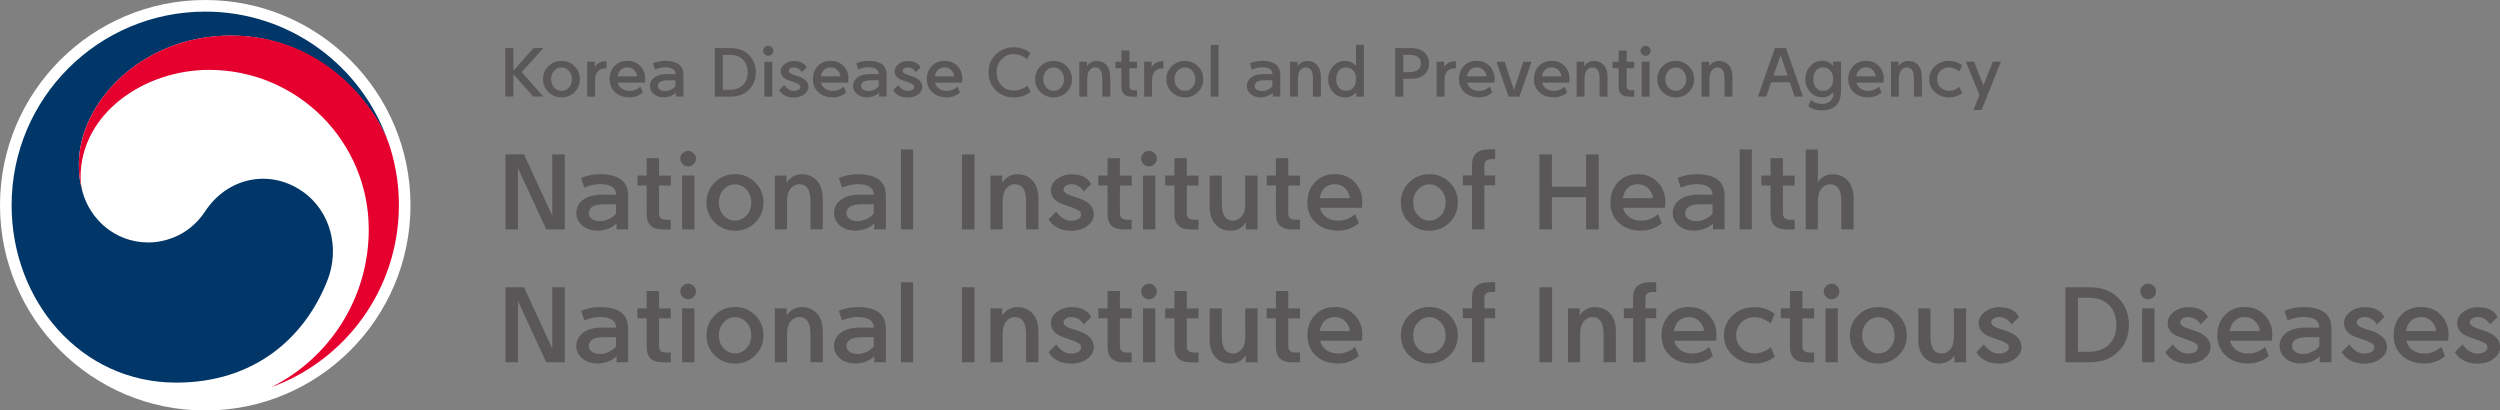 <?xml version="1.0" encoding="UTF-8"?>
<svg id="_레이어_2" data-name="레이어 2" xmlns="http://www.w3.org/2000/svg" viewBox="0 0 366.03 60.09">
  <rect x="0" y="0" width="366.03" height="60.09" fill="#808080" stroke="none"/>
  <defs>
    <style>
      .cls-1 {
        fill: #fff;
      }

      .cls-2 {
        fill: #595757;
      }

      .cls-3 {
        fill: #e6002d;
      }

      .cls-4 {
        fill: #003668;
      }
    </style>
  </defs>
  <g id="_레이어_1-2" data-name="레이어 1">
    <g>
      <path class="cls-1" d="M60.1,30.05c0,16.59-13.45,30.05-30.05,30.05S0,46.64,0,30.05,13.45,0,30.05,0s30.05,13.45,30.05,30.05"/>
      <path class="cls-4" d="M44.17,27.95c-4.78-3.25-10.9-1.92-14.11,2.96-2.68,4.08-6.73,4.59-8.3,4.59-5.11,0-8.61-3.6-9.65-7.32h0s-.02-.07-.03-.1c0-.04-.02-.08-.03-.13-.41-1.55-.51-2.29-.51-3.94,0-8.9,9.13-18.8,22.27-18.8s21.17,10.25,23.15,15.94c-.03-.1-.06-.2-.1-.3C53.05,9.71,42.49,1.7,30.05,1.7,14.4,1.7,1.7,14.39,1.7,30.05c0,13.99,10.1,25.97,24.1,25.97,11.17,0,18.67-6.26,22.11-14.89,1.89-4.72,.55-10.26-3.73-13.18"/>
      <path class="cls-3" d="M57.15,21.7c-1.66-5.56-9.42-16.5-23.33-16.5-13.15,0-22.27,9.9-22.27,18.8,0,1.65,.1,2.39,.51,3.94-.17-.68-.26-1.36-.26-2.02,0-9.27,9.27-15.69,18.82-15.69,12.91,0,23.37,10.46,23.37,23.37,0,10.12-5.82,18.88-14.28,23.09h0c10.91-3.94,18.69-14.39,18.69-26.66,0-2.9-.39-5.46-1.25-8.34"/>
      <g>
        <path class="cls-2" d="M75.17,10.34l2.95-3.3h1.43l-3.17,3.52,3.16,3.57h-1.48l-2.9-3.3v3.3h-1.18V7.04h1.18v3.3Z"/>
        <path class="cls-2" d="M82.21,14.26c-.75,0-1.38-.26-1.91-.77-.53-.51-.79-1.14-.79-1.9s.26-1.39,.79-1.9c.53-.52,1.16-.77,1.91-.77s1.39,.26,1.91,.77c.52,.52,.78,1.15,.78,1.9s-.26,1.39-.78,1.9c-.52,.51-1.16,.77-1.91,.77Zm0-.96c.42,0,.78-.16,1.08-.48,.3-.32,.45-.73,.45-1.23s-.15-.9-.45-1.23c-.3-.33-.66-.49-1.08-.49s-.77,.16-1.07,.49c-.3,.33-.45,.74-.45,1.23s.15,.9,.45,1.23c.3,.32,.66,.48,1.07,.48Z"/>
        <path class="cls-2" d="M85.98,14.14v-5.1h1.09v.76c.17-.25,.38-.44,.62-.58,.29-.18,.63-.26,1.03-.26h.08v1.04h-.12c-.48,0-.86,.15-1.15,.44-.26,.29-.4,.73-.4,1.33v2.37h-1.15Z"/>
        <path class="cls-2" d="M90.46,12.1c.07,.31,.21,.57,.44,.76,.33,.3,.76,.45,1.29,.45,.56,0,1.09-.21,1.58-.62l.35,.85c-.55,.48-1.2,.71-1.95,.71-.86,0-1.56-.24-2.1-.73-.54-.49-.81-1.13-.81-1.92s.24-1.42,.72-1.93c.48-.51,1.1-.76,1.88-.76s1.38,.25,1.87,.75c.49,.5,.73,1.12,.73,1.86,0,.2-.02,.39-.05,.57h-3.93Zm-.02-.92h2.83c-.01-.33-.15-.64-.42-.91-.26-.28-.6-.41-1.01-.41s-.77,.15-1.04,.45c-.2,.22-.32,.52-.37,.88Z"/>
        <path class="cls-2" d="M97.71,10.85h1.2c0-.33-.13-.58-.39-.75-.26-.17-.63-.25-1.12-.25h-.03c-.46,0-.95,.11-1.47,.33l-.29-.91c.54-.23,1.13-.35,1.77-.36h.02c.86,0,1.51,.16,1.97,.49s.69,.85,.69,1.57v3.16h-1.1v-.56c-.22,.22-.48,.38-.8,.5-.32,.12-.64,.18-.96,.18-.61,0-1.1-.16-1.48-.48-.38-.32-.56-.72-.56-1.19,0-.52,.23-.95,.7-1.29,.43-.3,1.05-.45,1.85-.45Zm-.32,2.49c.3,0,.59-.07,.88-.22,.29-.15,.5-.31,.63-.5v-.87h-1.03c-.58,0-.99,.08-1.22,.22-.22,.17-.34,.37-.34,.61,0,.22,.1,.4,.29,.54,.19,.14,.45,.21,.78,.21Z"/>
        <path class="cls-2" d="M110.66,10.6c0,1.02-.34,1.87-1.01,2.54-.67,.67-1.56,1-2.64,1h-2.35V7.04h2.35c1.08,0,1.97,.33,2.64,1,.68,.67,1.01,1.52,1.01,2.55Zm-1.19,0c0-.79-.24-1.42-.71-1.88-.47-.46-1.12-.69-1.93-.69h-1v5.12h1c.81,0,1.46-.23,1.93-.69,.47-.46,.71-1.08,.71-1.87Z"/>
        <path class="cls-2" d="M113.22,7.45c0,.19-.07,.36-.22,.5-.15,.15-.32,.22-.52,.22s-.38-.07-.52-.22c-.15-.15-.22-.31-.22-.5,0-.2,.07-.38,.22-.52,.15-.15,.32-.22,.52-.22s.38,.07,.52,.22c.15,.15,.22,.32,.22,.52Zm-1.31,6.69v-5.1h1.16v5.1h-1.16Z"/>
        <path class="cls-2" d="M114.1,13.19l.72-.74c.2,.28,.43,.5,.67,.65,.24,.14,.49,.21,.76,.21s.48-.05,.66-.16c.18-.11,.27-.25,.27-.42s-.09-.31-.26-.41c-.17-.1-.38-.19-.62-.28-.28-.09-.56-.19-.86-.29-.39-.14-.68-.33-.87-.55-.18-.22-.27-.48-.27-.76,0-.42,.2-.78,.59-1.07,.39-.3,.86-.44,1.39-.44,.57,0,1.04,.14,1.39,.41,.18,.14,.33,.32,.44,.53l-.71,.69c-.1-.16-.21-.29-.34-.4-.22-.2-.51-.29-.84-.29-.2,0-.37,.05-.51,.15-.15,.1-.22,.22-.22,.35,0,.15,.08,.27,.25,.38,.16,.1,.4,.2,.72,.3,.12,.03,.25,.07,.4,.12,.5,.16,.87,.37,1.12,.63,.25,.26,.38,.57,.38,.93,0,.42-.2,.79-.61,1.09-.41,.31-.93,.46-1.56,.46-.53,0-1-.12-1.41-.37-.27-.16-.5-.4-.7-.7Z"/>
        <path class="cls-2" d="M120.22,12.1c.07,.31,.21,.57,.44,.76,.33,.3,.76,.45,1.29,.45,.56,0,1.09-.21,1.58-.62l.35,.85c-.55,.48-1.2,.71-1.95,.71-.86,0-1.56-.24-2.1-.73-.54-.49-.81-1.13-.81-1.92s.24-1.42,.72-1.93c.48-.51,1.1-.76,1.88-.76s1.38,.25,1.87,.75c.49,.5,.73,1.12,.73,1.86,0,.2-.02,.39-.05,.57h-3.93Zm-.02-.92h2.83c-.01-.33-.15-.64-.42-.91-.26-.28-.6-.41-1.01-.41s-.77,.15-1.04,.45c-.2,.22-.32,.52-.37,.88Z"/>
        <path class="cls-2" d="M127.47,10.85h1.2c0-.33-.13-.58-.39-.75-.26-.17-.63-.25-1.12-.25h-.03c-.46,0-.95,.11-1.47,.33l-.3-.91c.54-.23,1.13-.35,1.77-.36h.02c.86,0,1.51,.16,1.97,.49s.69,.85,.69,1.57v3.16h-1.1v-.56c-.22,.22-.48,.38-.8,.5-.32,.12-.64,.18-.96,.18-.61,0-1.1-.16-1.48-.48-.38-.32-.56-.72-.56-1.19,0-.52,.23-.95,.7-1.29,.43-.3,1.05-.45,1.85-.45Zm-.32,2.49c.3,0,.59-.07,.88-.22,.29-.15,.5-.31,.63-.5v-.87h-1.03c-.58,0-.99,.08-1.22,.22-.22,.17-.34,.37-.34,.61,0,.22,.1,.4,.29,.54,.19,.14,.45,.21,.78,.21Z"/>
        <path class="cls-2" d="M130.78,13.19l.72-.74c.2,.28,.43,.5,.67,.65,.24,.14,.49,.21,.76,.21s.48-.05,.66-.16c.18-.11,.27-.25,.27-.42s-.09-.31-.26-.41c-.17-.1-.38-.19-.62-.28-.28-.09-.56-.19-.86-.29-.39-.14-.68-.33-.87-.55-.18-.22-.27-.48-.27-.76,0-.42,.2-.78,.59-1.07,.39-.3,.86-.44,1.39-.44,.57,0,1.04,.14,1.39,.41,.18,.14,.33,.32,.44,.53l-.71,.69c-.1-.16-.21-.29-.34-.4-.22-.2-.51-.29-.84-.29-.2,0-.37,.05-.51,.15-.15,.1-.22,.22-.22,.35,0,.15,.08,.27,.25,.38,.16,.1,.4,.2,.72,.3,.12,.03,.25,.07,.4,.12,.5,.16,.87,.37,1.12,.63,.25,.26,.38,.57,.38,.93,0,.42-.2,.79-.61,1.09s-.93,.46-1.56,.46c-.53,0-1-.12-1.41-.37-.27-.16-.5-.4-.7-.7Z"/>
        <path class="cls-2" d="M136.9,12.1c.07,.31,.21,.57,.44,.76,.33,.3,.76,.45,1.29,.45,.56,0,1.09-.21,1.58-.62l.35,.85c-.55,.48-1.2,.71-1.95,.71-.86,0-1.56-.24-2.1-.73-.54-.49-.81-1.13-.81-1.92s.24-1.42,.72-1.93c.48-.51,1.1-.76,1.88-.76s1.38,.25,1.87,.75c.49,.5,.73,1.12,.73,1.86,0,.2-.02,.39-.05,.57h-3.93Zm-.02-.92h2.83c-.01-.33-.15-.64-.42-.91-.26-.28-.6-.41-1.01-.41s-.77,.15-1.04,.45c-.2,.22-.32,.52-.37,.88Z"/>
        <path class="cls-2" d="M148.38,13.26c.74,0,1.42-.24,2.03-.71l.49,.87c-.63,.56-1.47,.84-2.51,.84s-1.89-.35-2.6-1.05c-.71-.7-1.06-1.57-1.06-2.61s.35-1.92,1.06-2.62c.71-.7,1.58-1.05,2.6-1.05s1.86,.28,2.47,.85l-.48,.87c-.6-.48-1.27-.72-2-.72-.68,0-1.26,.25-1.74,.75-.49,.52-.73,1.16-.73,1.92s.24,1.4,.73,1.91c.48,.5,1.06,.75,1.74,.75Z"/>
        <path class="cls-2" d="M154.26,14.26c-.75,0-1.38-.26-1.91-.77-.53-.51-.79-1.14-.79-1.9s.26-1.39,.79-1.9c.53-.52,1.16-.77,1.91-.77s1.39,.26,1.91,.77,.78,1.15,.78,1.9-.26,1.39-.78,1.9-1.16,.77-1.91,.77Zm0-.96c.42,0,.78-.16,1.08-.48,.3-.32,.45-.73,.45-1.23s-.15-.9-.45-1.23c-.3-.33-.66-.49-1.08-.49s-.77,.16-1.07,.49c-.3,.33-.45,.74-.45,1.23s.15,.9,.45,1.23c.3,.32,.66,.48,1.07,.48Z"/>
        <path class="cls-2" d="M159.18,11.57v2.57h-1.15v-5.1h1.11v.68c.13-.24,.33-.43,.59-.58,.26-.15,.54-.22,.83-.22,.6,0,1.09,.21,1.45,.62,.36,.41,.54,.96,.54,1.64v2.96h-1.16v-2.67c0-.54-.09-.94-.26-1.21-.18-.26-.45-.39-.81-.39-.19,0-.38,.06-.55,.19-.18,.12-.32,.3-.41,.51-.12,.25-.17,.58-.17,1Z"/>
        <path class="cls-2" d="M165.36,7.4v1.64h1.11v.94h-1.11v2.6c0,.24,.06,.41,.18,.5,.12,.09,.29,.14,.5,.14h.43v.93h-.7c-.55,0-.95-.12-1.2-.37-.25-.25-.38-.61-.38-1.09v-2.71h-.88v-.94h.88v-1.64h1.17Z"/>
        <path class="cls-2" d="M167.52,14.14v-5.1h1.09v.76c.17-.25,.38-.44,.62-.58,.29-.18,.63-.26,1.03-.26h.08v1.04h-.12c-.48,0-.86,.15-1.15,.44-.26,.29-.4,.73-.4,1.33v2.37h-1.15Z"/>
        <path class="cls-2" d="M173.48,14.26c-.75,0-1.38-.26-1.91-.77-.53-.51-.79-1.14-.79-1.9s.26-1.39,.79-1.9c.53-.52,1.16-.77,1.91-.77s1.39,.26,1.91,.77c.52,.52,.78,1.15,.78,1.9s-.26,1.39-.78,1.9c-.52,.51-1.16,.77-1.91,.77Zm0-.96c.42,0,.78-.16,1.08-.48,.3-.32,.45-.73,.45-1.23s-.15-.9-.45-1.23c-.3-.33-.66-.49-1.08-.49s-.77,.16-1.07,.49c-.3,.33-.45,.74-.45,1.23s.15,.9,.45,1.23c.3,.32,.66,.48,1.07,.48Z"/>
        <path class="cls-2" d="M177.26,14.14V6.58h1.15v7.56h-1.15Z"/>
        <path class="cls-2" d="M185.1,10.85h1.2c0-.33-.13-.58-.39-.75-.26-.17-.63-.25-1.12-.25h-.03c-.46,0-.95,.11-1.47,.33l-.29-.91c.54-.23,1.13-.35,1.77-.36h.02c.86,0,1.51,.16,1.97,.49s.69,.85,.69,1.57v3.16h-1.1v-.56c-.22,.22-.48,.38-.8,.5-.32,.12-.64,.18-.96,.18-.61,0-1.1-.16-1.48-.48-.38-.32-.56-.72-.56-1.19,0-.52,.23-.95,.7-1.29,.43-.3,1.05-.45,1.85-.45Zm-.32,2.49c.3,0,.59-.07,.88-.22,.29-.15,.5-.31,.63-.5v-.87h-1.03c-.58,0-.99,.08-1.22,.22-.22,.17-.34,.37-.34,.61,0,.22,.1,.4,.29,.54,.19,.14,.45,.21,.78,.21Z"/>
        <path class="cls-2" d="M190.02,11.57v2.57h-1.15v-5.1h1.11v.68c.13-.24,.33-.43,.59-.58,.26-.15,.54-.22,.83-.22,.6,0,1.09,.21,1.45,.62,.36,.41,.54,.96,.54,1.64v2.96h-1.16v-2.67c0-.54-.09-.94-.26-1.21-.18-.26-.45-.39-.81-.39-.19,0-.38,.06-.55,.19-.18,.12-.32,.3-.41,.51-.12,.25-.17,.58-.17,1Z"/>
        <path class="cls-2" d="M196.97,8.92c.6,0,1.12,.24,1.56,.73v-3.07h1.16v7.56h-1.12v-.64c-.43,.51-.96,.76-1.6,.76-.75,0-1.35-.26-1.81-.79-.46-.53-.69-1.15-.69-1.87s.23-1.34,.69-1.88c.46-.53,1.07-.8,1.81-.8Zm1.55,3c.02-.22,.02-.44,0-.65-.04-.39-.18-.71-.43-.97-.27-.29-.61-.43-1.01-.43-.45,0-.8,.16-1.06,.49-.26,.33-.39,.74-.39,1.23s.13,.9,.39,1.23c.26,.32,.61,.48,1.06,.48,.4,0,.74-.14,1.01-.43,.24-.26,.39-.58,.43-.96Z"/>
        <path class="cls-2" d="M209.23,9.29c0,.66-.23,1.2-.69,1.62-.46,.42-1.12,.63-1.97,.63h-1.11v2.6h-1.18V7.04h2.29c.86,0,1.51,.21,1.97,.63,.46,.42,.69,.96,.69,1.62Zm-1.2,0c0-.39-.13-.7-.4-.93-.27-.22-.71-.33-1.33-.33h-.84v2.52h.84c.62,0,1.06-.11,1.33-.34,.27-.23,.4-.53,.4-.92Z"/>
        <path class="cls-2" d="M210.34,14.14v-5.1h1.09v.76c.17-.25,.38-.44,.62-.58,.29-.18,.63-.26,1.03-.26h.08v1.04h-.12c-.48,0-.86,.15-1.15,.44-.26,.29-.4,.73-.4,1.33v2.37h-1.15Z"/>
        <path class="cls-2" d="M214.82,12.1c.07,.31,.21,.57,.44,.76,.33,.3,.76,.45,1.29,.45,.56,0,1.09-.21,1.58-.62l.35,.85c-.55,.48-1.2,.71-1.95,.71-.86,0-1.56-.24-2.1-.73-.54-.49-.81-1.13-.81-1.92s.24-1.42,.72-1.93c.48-.51,1.1-.76,1.88-.76s1.38,.25,1.87,.75c.49,.5,.73,1.12,.73,1.86,0,.2-.02,.39-.05,.57h-3.93Zm-.02-.92h2.83c-.01-.33-.15-.64-.42-.91-.26-.28-.6-.41-1.01-.41s-.77,.15-1.04,.45c-.2,.22-.32,.52-.37,.88Z"/>
        <path class="cls-2" d="M221.67,13.17l1.36-4.13h1.2l-1.77,5.1h-1.59l-1.77-5.1h1.2l1.36,4.13Z"/>
        <path class="cls-2" d="M225.79,12.1c.07,.31,.21,.57,.44,.76,.33,.3,.76,.45,1.29,.45,.56,0,1.09-.21,1.58-.62l.35,.85c-.55,.48-1.2,.71-1.95,.71-.86,0-1.56-.24-2.1-.73-.54-.49-.81-1.13-.81-1.92s.24-1.42,.72-1.93c.48-.51,1.1-.76,1.88-.76s1.38,.25,1.87,.75c.49,.5,.73,1.12,.73,1.86,0,.2-.02,.39-.05,.57h-3.93Zm-.02-.92h2.83c-.01-.33-.15-.64-.42-.91-.26-.28-.6-.41-1.01-.41s-.77,.15-1.04,.45c-.2,.22-.32,.52-.37,.88Z"/>
        <path class="cls-2" d="M231.99,11.57v2.57h-1.15v-5.1h1.11v.68c.13-.24,.33-.43,.59-.58,.26-.15,.54-.22,.83-.22,.6,0,1.09,.21,1.45,.62,.36,.41,.54,.96,.54,1.64v2.96h-1.16v-2.67c0-.54-.09-.94-.26-1.21-.18-.26-.45-.39-.81-.39-.19,0-.38,.06-.55,.19-.18,.12-.32,.3-.41,.51-.12,.25-.17,.58-.17,1Z"/>
        <path class="cls-2" d="M238.16,7.4v1.64h1.11v.94h-1.11v2.6c0,.24,.06,.41,.18,.5,.12,.09,.29,.14,.5,.14h.43v.93h-.7c-.55,0-.95-.12-1.2-.37-.25-.25-.38-.61-.38-1.09v-2.71h-.88v-.94h.88v-1.64h1.17Z"/>
        <path class="cls-2" d="M241.67,7.45c0,.19-.07,.36-.22,.5-.15,.15-.32,.22-.52,.22s-.38-.07-.52-.22c-.15-.15-.22-.31-.22-.5,0-.2,.07-.38,.22-.52,.15-.15,.32-.22,.52-.22s.38,.07,.52,.22c.15,.15,.22,.32,.22,.52Zm-1.31,6.69v-5.1h1.16v5.1h-1.16Z"/>
        <path class="cls-2" d="M245.35,14.26c-.75,0-1.38-.26-1.91-.77-.53-.51-.79-1.14-.79-1.9s.26-1.39,.79-1.9c.53-.52,1.16-.77,1.91-.77s1.39,.26,1.91,.77,.78,1.15,.78,1.9-.26,1.39-.78,1.9-1.16,.77-1.91,.77Zm0-.96c.42,0,.78-.16,1.08-.48,.3-.32,.45-.73,.45-1.23s-.15-.9-.45-1.23c-.3-.33-.66-.49-1.08-.49s-.77,.16-1.07,.49c-.3,.33-.45,.74-.45,1.23s.15,.9,.45,1.23c.3,.32,.66,.48,1.07,.48Z"/>
        <path class="cls-2" d="M250.28,11.57v2.57h-1.15v-5.1h1.11v.68c.13-.24,.33-.43,.59-.58,.26-.15,.54-.22,.83-.22,.6,0,1.09,.21,1.45,.62,.36,.41,.54,.96,.54,1.64v2.96h-1.16v-2.67c0-.54-.09-.94-.26-1.21-.18-.26-.45-.39-.81-.39-.19,0-.38,.06-.55,.19-.18,.12-.32,.3-.41,.51-.12,.25-.17,.58-.17,1Z"/>
        <path class="cls-2" d="M261.49,7.04l2.48,7.09h-1.21l-.71-2.09h-2.73l-.71,2.09h-1.22l2.48-7.09h1.62Zm-1.83,4.02h2.06l-1.02-2.98-1.04,2.98Z"/>
        <path class="cls-2" d="M266.76,16.17c-.78,0-1.45-.2-2-.59l.35-.93c.52,.38,1.07,.57,1.66,.57,.52,0,.92-.15,1.22-.44,.29-.29,.44-.62,.44-.99v-.31c-.42,.51-.95,.76-1.6,.76-.75,0-1.35-.26-1.81-.79-.46-.53-.69-1.15-.69-1.87s.23-1.34,.69-1.88c.46-.53,1.07-.8,1.81-.8,.6,0,1.12,.24,1.56,.73v-.61h1.16v4.23c0,.97-.24,1.7-.72,2.18-.48,.48-1.17,.72-2.06,.72Zm1.61-4.24c.02-.23,.02-.45,0-.67-.04-.39-.18-.71-.43-.97-.27-.29-.61-.43-1.01-.43-.45,0-.8,.17-1.06,.5-.26,.33-.39,.74-.39,1.23s.13,.91,.39,1.23c.26,.33,.61,.49,1.06,.49,.4,0,.74-.14,1.01-.43,.24-.26,.39-.58,.43-.96Z"/>
        <path class="cls-2" d="M271.81,12.1c.07,.31,.21,.57,.44,.76,.33,.3,.76,.45,1.29,.45,.56,0,1.09-.21,1.58-.62l.35,.85c-.55,.48-1.2,.71-1.95,.71-.86,0-1.56-.24-2.1-.73-.54-.49-.81-1.13-.81-1.92s.24-1.42,.72-1.93c.48-.51,1.1-.76,1.88-.76s1.38,.25,1.87,.75c.49,.5,.73,1.12,.73,1.86,0,.2-.02,.39-.05,.57h-3.93Zm-.02-.92h2.83c-.01-.33-.15-.64-.42-.91-.26-.28-.6-.41-1.01-.41s-.77,.15-1.04,.45c-.2,.22-.32,.52-.37,.88Z"/>
        <path class="cls-2" d="M278.01,11.57v2.57h-1.15v-5.1h1.11v.68c.13-.24,.33-.43,.59-.58,.26-.15,.54-.22,.83-.22,.6,0,1.09,.21,1.45,.62,.36,.41,.54,.96,.54,1.64v2.96h-1.16v-2.67c0-.54-.09-.94-.26-1.21-.18-.26-.45-.39-.81-.39-.19,0-.38,.06-.55,.19-.18,.12-.32,.3-.41,.51-.12,.25-.17,.58-.17,1Z"/>
        <path class="cls-2" d="M282.46,11.59c0-.73,.28-1.36,.83-1.89,.55-.53,1.25-.79,2.1-.79,.66,0,1.29,.21,1.87,.64l-.38,.91c-.51-.39-1.01-.59-1.5-.59-.52,0-.95,.17-1.27,.5-.33,.33-.49,.74-.49,1.22s.16,.89,.49,1.22c.33,.33,.75,.49,1.27,.49,.5,0,1-.19,1.52-.58l.38,.91c-.56,.42-1.19,.63-1.89,.63-.85,0-1.55-.26-2.1-.78-.55-.52-.83-1.15-.83-1.88Z"/>
        <path class="cls-2" d="M289.82,13.94l-2-4.91h1.2l1.38,3.48,1.37-3.48h1.19l-2.84,7.08h-1.18l.88-2.18Z"/>
      </g>
      <g>
        <path class="cls-2" d="M79.98,33.59l-4.14-8.95v8.95h-1.83v-10.98h2.71l4.14,8.98v-8.98h1.83v10.98h-2.71Z"/>
        <path class="cls-2" d="M88.34,28.51h1.86c0-.51-.2-.9-.6-1.16-.4-.26-.98-.39-1.73-.39h-.05c-.71,0-1.47,.17-2.27,.5l-.46-1.4c.83-.36,1.74-.54,2.74-.55h.03c1.32,0,2.34,.25,3.05,.76,.71,.51,1.06,1.32,1.06,2.43v4.88h-1.7v-.87c-.34,.34-.75,.6-1.24,.78-.49,.18-.98,.28-1.49,.28-.95,0-1.71-.25-2.29-.75-.58-.5-.87-1.11-.87-1.84,0-.81,.36-1.48,1.09-2,.67-.46,1.63-.69,2.87-.69Zm-.49,3.86c.46,0,.92-.11,1.37-.34,.45-.23,.78-.49,.98-.78v-1.34h-1.59c-.9,0-1.53,.12-1.89,.35-.35,.26-.52,.58-.52,.95,0,.34,.15,.61,.44,.84,.29,.22,.7,.33,1.21,.33Z"/>
        <path class="cls-2" d="M96.49,23.17v2.54h1.72v1.45h-1.72v4.02c0,.38,.09,.64,.28,.78s.44,.21,.78,.21h.66v1.43h-1.09c-.85,0-1.47-.19-1.86-.57-.39-.38-.58-.94-.58-1.69v-4.19h-1.35v-1.45h1.35v-2.54h1.81Z"/>
        <path class="cls-2" d="M101.9,23.24c0,.29-.11,.55-.34,.78-.23,.23-.5,.34-.81,.34s-.59-.11-.81-.34-.34-.49-.34-.78c0-.32,.11-.59,.34-.81s.5-.34,.81-.34,.59,.11,.81,.34c.23,.23,.34,.5,.34,.81Zm-2.03,10.35v-7.89h1.8v7.89h-1.8Z"/>
        <path class="cls-2" d="M107.61,33.78c-1.16,0-2.14-.4-2.95-1.19-.81-.79-1.22-1.77-1.22-2.94s.41-2.15,1.22-2.95c.81-.8,1.8-1.2,2.95-1.2s2.15,.4,2.96,1.2c.81,.8,1.21,1.78,1.21,2.95s-.4,2.15-1.21,2.94c-.81,.79-1.8,1.19-2.96,1.19Zm0-1.48c.65,0,1.21-.25,1.68-.75,.47-.5,.7-1.13,.7-1.9s-.23-1.39-.7-1.9c-.47-.51-1.03-.76-1.68-.76s-1.19,.25-1.66,.76c-.47,.51-.7,1.14-.7,1.9s.23,1.4,.7,1.9c.47,.5,1.02,.75,1.66,.75Z"/>
        <path class="cls-2" d="M115.23,29.62v3.97h-1.78v-7.89h1.72v1.06c.21-.37,.51-.67,.91-.9,.4-.23,.83-.35,1.29-.35,.93,0,1.68,.32,2.25,.95,.56,.64,.84,1.48,.84,2.54v4.58h-1.8v-4.13c0-.84-.14-1.46-.41-1.87-.27-.4-.69-.61-1.26-.61-.29,0-.58,.1-.86,.29-.28,.19-.49,.46-.64,.8-.18,.39-.27,.9-.27,1.54Z"/>
        <path class="cls-2" d="M126.07,28.51h1.86c0-.51-.2-.9-.6-1.16-.4-.26-.98-.39-1.73-.39h-.05c-.71,0-1.47,.17-2.27,.5l-.46-1.4c.83-.36,1.74-.54,2.74-.55h.03c1.32,0,2.34,.25,3.05,.76,.71,.51,1.06,1.32,1.06,2.43v4.88h-1.7v-.87c-.34,.34-.75,.6-1.24,.78s-.98,.28-1.49,.28c-.95,0-1.71-.25-2.29-.75-.58-.5-.87-1.11-.87-1.84,0-.81,.36-1.48,1.09-2,.67-.46,1.63-.69,2.87-.69Zm-.49,3.86c.46,0,.92-.11,1.37-.34,.45-.23,.78-.49,.98-.78v-1.34h-1.59c-.9,0-1.53,.12-1.89,.35-.35,.26-.52,.58-.52,.95,0,.34,.15,.61,.44,.84,.29,.22,.7,.33,1.21,.33Z"/>
        <path class="cls-2" d="M131.91,33.59v-11.7h1.78v11.7h-1.78Z"/>
        <path class="cls-2" d="M140.84,33.59v-10.98h1.84v10.98h-1.84Z"/>
        <path class="cls-2" d="M146.8,29.62v3.97h-1.78v-7.89h1.72v1.06c.21-.37,.51-.67,.91-.9,.4-.23,.83-.35,1.29-.35,.93,0,1.68,.32,2.25,.95,.56,.64,.84,1.48,.84,2.54v4.58h-1.8v-4.13c0-.84-.14-1.46-.41-1.87-.27-.4-.69-.61-1.26-.61-.29,0-.58,.1-.86,.29-.28,.19-.49,.46-.64,.8-.18,.39-.27,.9-.27,1.54Z"/>
        <path class="cls-2" d="M153.51,32.13l1.12-1.15c.32,.43,.66,.77,1.04,1.01,.37,.22,.76,.33,1.18,.33,.4,0,.74-.08,1.02-.24,.28-.16,.42-.38,.42-.65s-.13-.49-.4-.64c-.27-.15-.58-.3-.95-.43-.43-.14-.87-.29-1.32-.46-.61-.22-1.05-.5-1.34-.85-.28-.35-.42-.74-.42-1.18,0-.65,.3-1.21,.91-1.66,.61-.46,1.33-.69,2.16-.69,.88,0,1.6,.21,2.16,.63,.28,.22,.51,.49,.68,.82l-1.1,1.07c-.15-.25-.32-.46-.52-.61-.35-.3-.78-.46-1.31-.46-.3,0-.57,.08-.79,.23-.23,.15-.34,.33-.34,.54,0,.23,.13,.42,.38,.58,.25,.16,.62,.31,1.12,.46,.18,.05,.38,.12,.61,.19,.77,.25,1.35,.58,1.74,.98,.39,.4,.59,.88,.59,1.43,0,.65-.32,1.21-.95,1.69-.63,.48-1.43,.72-2.41,.72-.82,0-1.54-.19-2.17-.57-.42-.25-.78-.61-1.09-1.09Z"/>
        <path class="cls-2" d="M163.97,23.17v2.54h1.72v1.45h-1.72v4.02c0,.38,.09,.64,.28,.78s.44,.21,.78,.21h.66v1.43h-1.09c-.85,0-1.47-.19-1.86-.57-.39-.38-.58-.94-.58-1.69v-4.19h-1.35v-1.45h1.35v-2.54h1.81Z"/>
        <path class="cls-2" d="M169.38,23.24c0,.29-.11,.55-.34,.78-.23,.23-.5,.34-.81,.34s-.59-.11-.81-.34c-.23-.23-.34-.49-.34-.78,0-.32,.11-.59,.34-.81,.23-.23,.5-.34,.81-.34s.58,.11,.81,.34c.23,.23,.34,.5,.34,.81Zm-2.03,10.35v-7.89h1.8v7.89h-1.8Z"/>
        <path class="cls-2" d="M173.76,23.17v2.54h1.72v1.45h-1.72v4.02c0,.38,.09,.64,.28,.78s.44,.21,.78,.21h.66v1.43h-1.09c-.85,0-1.47-.19-1.86-.57-.39-.38-.58-.94-.58-1.69v-4.19h-1.35v-1.45h1.35v-2.54h1.81Z"/>
        <path class="cls-2" d="M182.32,29.67v-3.97h1.8v7.89h-1.72v-1.04c-.22,.39-.51,.68-.88,.88-.43,.23-.88,.35-1.34,.35-.92,0-1.67-.31-2.23-.94-.56-.63-.84-1.48-.84-2.55v-4.58h1.78v4.14c0,.83,.14,1.45,.42,1.85s.7,.61,1.27,.61c.28,0,.57-.1,.85-.29,.28-.19,.5-.45,.65-.78,.17-.39,.25-.91,.25-1.56Z"/>
        <path class="cls-2" d="M188.62,23.17v2.54h1.72v1.45h-1.72v4.02c0,.38,.09,.64,.28,.78s.44,.21,.78,.21h.66v1.43h-1.09c-.85,0-1.47-.19-1.86-.57-.39-.38-.58-.94-.58-1.69v-4.19h-1.35v-1.45h1.35v-2.54h1.81Z"/>
        <path class="cls-2" d="M193.28,30.44c.1,.48,.33,.88,.68,1.18,.5,.46,1.17,.69,2,.69,.87,0,1.69-.32,2.44-.96l.54,1.32c-.85,.74-1.86,1.1-3.02,1.1-1.33,0-2.42-.38-3.25-1.13-.83-.76-1.25-1.75-1.25-2.98s.37-2.2,1.11-2.99c.74-.78,1.71-1.17,2.91-1.17s2.14,.39,2.89,1.17,1.13,1.74,1.13,2.88c0,.31-.03,.61-.08,.88h-6.08Zm-.03-1.42h4.38c-.02-.51-.24-.98-.65-1.41-.41-.43-.93-.64-1.56-.64s-1.19,.23-1.61,.69c-.3,.35-.49,.8-.57,1.35Z"/>
        <path class="cls-2" d="M209.27,33.78c-1.16,0-2.14-.4-2.95-1.19-.81-.79-1.22-1.77-1.22-2.94s.41-2.15,1.22-2.95c.81-.8,1.8-1.2,2.95-1.2s2.15,.4,2.96,1.2c.81,.8,1.21,1.78,1.21,2.95s-.4,2.15-1.21,2.94c-.81,.79-1.8,1.19-2.96,1.19Zm0-1.48c.65,0,1.21-.25,1.68-.75,.47-.5,.7-1.13,.7-1.9s-.23-1.39-.7-1.9c-.47-.51-1.03-.76-1.68-.76s-1.19,.25-1.66,.76c-.47,.51-.7,1.14-.7,1.9s.23,1.4,.7,1.9c.47,.5,1.02,.75,1.66,.75Z"/>
        <path class="cls-2" d="M215.52,24.13c0-.75,.21-1.31,.62-1.69,.41-.38,1.05-.57,1.9-.57h.87v1.43h-.52c-.34,0-.6,.07-.78,.21s-.28,.4-.28,.78v1.4h1.58v1.45h-1.58v6.44h-1.81v-6.44h-1.35v-1.45h1.35v-1.58Z"/>
        <path class="cls-2" d="M227.22,33.59h-1.83v-10.98h1.83v4.73h5.01v-4.73h1.84v10.98h-1.84v-4.73h-5.01v4.73Z"/>
        <path class="cls-2" d="M237.65,30.44c.1,.48,.33,.88,.68,1.18,.5,.46,1.17,.69,2,.69,.87,0,1.69-.32,2.44-.96l.54,1.32c-.85,.74-1.86,1.1-3.02,1.1-1.33,0-2.42-.38-3.25-1.13-.84-.76-1.25-1.75-1.25-2.98s.37-2.2,1.11-2.99,1.71-1.17,2.91-1.17,2.14,.39,2.89,1.17,1.13,1.74,1.13,2.88c0,.31-.03,.61-.08,.88h-6.08Zm-.03-1.42h4.38c-.02-.51-.24-.98-.65-1.41-.41-.43-.93-.64-1.56-.64s-1.19,.23-1.61,.69c-.3,.35-.49,.8-.57,1.35Z"/>
        <path class="cls-2" d="M248.87,28.51h1.86c0-.51-.2-.9-.6-1.16-.4-.26-.98-.39-1.73-.39h-.05c-.71,0-1.47,.17-2.27,.5l-.46-1.4c.83-.36,1.74-.54,2.74-.55h.03c1.32,0,2.34,.25,3.05,.76,.71,.51,1.06,1.32,1.06,2.43v4.88h-1.7v-.87c-.34,.34-.75,.6-1.24,.78s-.98,.28-1.49,.28c-.95,0-1.71-.25-2.29-.75-.58-.5-.87-1.11-.87-1.84,0-.81,.36-1.48,1.09-2,.67-.46,1.63-.69,2.87-.69Zm-.49,3.86c.46,0,.92-.11,1.37-.34,.45-.23,.78-.49,.98-.78v-1.34h-1.59c-.9,0-1.53,.12-1.89,.35-.35,.26-.52,.58-.52,.95,0,.34,.15,.61,.44,.84,.29,.22,.7,.33,1.21,.33Z"/>
        <path class="cls-2" d="M254.71,33.59v-11.7h1.78v11.7h-1.78Z"/>
        <path class="cls-2" d="M261.04,23.17v2.54h1.72v1.45h-1.72v4.02c0,.38,.09,.64,.28,.78s.44,.21,.78,.21h.66v1.43h-1.09c-.85,0-1.47-.19-1.86-.57-.39-.38-.58-.94-.58-1.69v-4.19h-1.35v-1.45h1.35v-2.54h1.81Z"/>
        <path class="cls-2" d="M266.16,33.59h-1.78v-11.7h1.78v4.76c.21-.33,.5-.6,.88-.81,.38-.21,.8-.32,1.26-.32,.93,0,1.68,.32,2.25,.95,.56,.64,.84,1.48,.84,2.54v4.58h-1.8v-4.13c0-.84-.14-1.46-.41-1.87-.27-.4-.69-.61-1.26-.61-.29,0-.58,.1-.86,.29-.28,.19-.49,.46-.64,.8-.18,.39-.27,.9-.27,1.54v3.97Z"/>
        <path class="cls-2" d="M79.98,53.04l-4.14-8.95v8.95h-1.83v-10.98h2.71l4.14,8.98v-8.98h1.83v10.98h-2.71Z"/>
        <path class="cls-2" d="M88.34,47.96h1.86c0-.51-.2-.9-.6-1.16-.4-.26-.98-.39-1.73-.39h-.05c-.71,0-1.47,.17-2.27,.5l-.46-1.4c.83-.36,1.74-.54,2.74-.55h.03c1.32,0,2.34,.25,3.05,.76,.71,.51,1.06,1.32,1.06,2.43v4.88h-1.7v-.87c-.34,.34-.75,.6-1.24,.78-.49,.18-.98,.28-1.49,.28-.95,0-1.71-.25-2.29-.75-.58-.5-.87-1.11-.87-1.83,0-.81,.36-1.48,1.09-2,.67-.46,1.63-.69,2.87-.69Zm-.49,3.86c.46,0,.92-.11,1.37-.34,.45-.23,.78-.49,.98-.78v-1.34h-1.59c-.9,0-1.53,.12-1.89,.35-.35,.26-.52,.58-.52,.95,0,.34,.15,.61,.44,.83,.29,.22,.7,.33,1.21,.33Z"/>
        <path class="cls-2" d="M96.49,42.62v2.54h1.72v1.45h-1.72v4.02c0,.38,.09,.64,.28,.78,.18,.14,.44,.21,.78,.21h.66v1.43h-1.09c-.85,0-1.47-.19-1.86-.57-.39-.38-.58-.94-.58-1.69v-4.19h-1.35v-1.45h1.35v-2.54h1.81Z"/>
        <path class="cls-2" d="M101.9,42.69c0,.29-.11,.55-.34,.78-.23,.23-.5,.34-.81,.34s-.59-.11-.81-.34-.34-.49-.34-.78c0-.32,.11-.59,.34-.81s.5-.34,.81-.34,.59,.11,.81,.34c.23,.23,.34,.5,.34,.81Zm-2.03,10.35v-7.89h1.8v7.89h-1.8Z"/>
        <path class="cls-2" d="M107.61,53.23c-1.16,0-2.14-.4-2.95-1.19-.81-.79-1.22-1.77-1.22-2.94s.41-2.15,1.22-2.95c.81-.8,1.8-1.2,2.95-1.2s2.15,.4,2.96,1.2c.81,.8,1.21,1.78,1.21,2.95s-.4,2.15-1.21,2.94c-.81,.79-1.8,1.19-2.96,1.19Zm0-1.48c.65,0,1.21-.25,1.68-.75,.47-.5,.7-1.13,.7-1.9s-.23-1.39-.7-1.9c-.47-.51-1.03-.76-1.68-.76s-1.19,.25-1.66,.76c-.47,.51-.7,1.14-.7,1.9s.23,1.4,.7,1.9c.47,.5,1.02,.75,1.66,.75Z"/>
        <path class="cls-2" d="M115.23,49.07v3.97h-1.78v-7.89h1.72v1.06c.21-.37,.51-.67,.91-.9,.4-.23,.83-.35,1.29-.35,.93,0,1.68,.32,2.25,.95,.56,.64,.84,1.48,.84,2.54v4.58h-1.8v-4.13c0-.84-.14-1.46-.41-1.87-.27-.4-.69-.61-1.26-.61-.29,0-.58,.1-.86,.29-.28,.19-.49,.46-.64,.79-.18,.39-.27,.9-.27,1.54Z"/>
        <path class="cls-2" d="M126.07,47.96h1.86c0-.51-.2-.9-.6-1.16-.4-.26-.98-.39-1.73-.39h-.05c-.71,0-1.47,.17-2.27,.5l-.46-1.4c.83-.36,1.74-.54,2.74-.55h.03c1.32,0,2.34,.25,3.05,.76,.71,.51,1.06,1.32,1.06,2.43v4.88h-1.7v-.87c-.34,.34-.75,.6-1.24,.78s-.98,.28-1.49,.28c-.95,0-1.71-.25-2.29-.75-.58-.5-.87-1.11-.87-1.83,0-.81,.36-1.48,1.09-2,.67-.46,1.63-.69,2.87-.69Zm-.49,3.86c.46,0,.92-.11,1.37-.34,.45-.23,.78-.49,.98-.78v-1.34h-1.59c-.9,0-1.53,.12-1.89,.35-.35,.26-.52,.58-.52,.95,0,.34,.15,.61,.44,.83,.29,.22,.7,.33,1.21,.33Z"/>
        <path class="cls-2" d="M131.91,53.04v-11.7h1.78v11.7h-1.78Z"/>
        <path class="cls-2" d="M140.84,53.04v-10.98h1.84v10.98h-1.84Z"/>
        <path class="cls-2" d="M146.8,49.07v3.97h-1.78v-7.89h1.72v1.06c.21-.37,.51-.67,.91-.9,.4-.23,.83-.35,1.29-.35,.93,0,1.68,.32,2.25,.95,.56,.64,.84,1.48,.84,2.54v4.58h-1.8v-4.13c0-.84-.14-1.46-.41-1.87-.27-.4-.69-.61-1.26-.61-.29,0-.58,.1-.86,.29-.28,.19-.49,.46-.64,.79-.18,.39-.27,.9-.27,1.54Z"/>
        <path class="cls-2" d="M153.51,51.58l1.12-1.15c.32,.43,.66,.77,1.04,1.01,.37,.22,.76,.33,1.18,.33,.4,0,.74-.08,1.02-.24,.28-.16,.42-.38,.42-.65s-.13-.49-.4-.64c-.27-.15-.58-.3-.95-.43-.43-.14-.87-.29-1.32-.46-.61-.22-1.05-.5-1.34-.85-.28-.35-.42-.74-.42-1.18,0-.65,.3-1.2,.91-1.66,.61-.46,1.33-.69,2.16-.69,.88,0,1.6,.21,2.16,.63,.28,.22,.51,.49,.68,.82l-1.1,1.07c-.15-.25-.32-.46-.52-.61-.35-.3-.78-.46-1.31-.46-.3,0-.57,.08-.79,.23-.23,.15-.34,.33-.34,.54,0,.23,.13,.42,.38,.58,.25,.16,.62,.31,1.12,.46,.18,.05,.38,.12,.61,.19,.77,.25,1.35,.58,1.74,.98,.39,.4,.59,.88,.59,1.43,0,.65-.32,1.21-.95,1.69-.63,.48-1.43,.72-2.41,.72-.82,0-1.54-.19-2.17-.57-.42-.25-.78-.61-1.09-1.09Z"/>
        <path class="cls-2" d="M163.97,42.62v2.54h1.72v1.45h-1.72v4.02c0,.38,.09,.64,.28,.78,.18,.14,.44,.21,.78,.21h.66v1.43h-1.09c-.85,0-1.47-.19-1.86-.57-.39-.38-.58-.94-.58-1.69v-4.19h-1.35v-1.45h1.35v-2.54h1.81Z"/>
        <path class="cls-2" d="M169.38,42.69c0,.29-.11,.55-.34,.78-.23,.23-.5,.34-.81,.34s-.59-.11-.81-.34c-.23-.23-.34-.49-.34-.78,0-.32,.11-.59,.34-.81,.23-.23,.5-.34,.81-.34s.58,.11,.81,.34c.23,.23,.34,.5,.34,.81Zm-2.03,10.35v-7.89h1.8v7.89h-1.8Z"/>
        <path class="cls-2" d="M173.76,42.62v2.54h1.72v1.45h-1.72v4.02c0,.38,.09,.64,.28,.78,.18,.14,.44,.21,.78,.21h.66v1.43h-1.09c-.85,0-1.47-.19-1.86-.57-.39-.38-.58-.94-.58-1.69v-4.19h-1.35v-1.45h1.35v-2.54h1.81Z"/>
        <path class="cls-2" d="M182.32,49.12v-3.97h1.8v7.89h-1.72v-1.04c-.22,.39-.51,.68-.88,.88-.43,.23-.88,.35-1.34,.35-.92,0-1.67-.31-2.23-.94-.56-.63-.84-1.48-.84-2.55v-4.58h1.78v4.14c0,.83,.14,1.45,.42,1.85s.7,.61,1.27,.61c.28,0,.57-.1,.85-.29,.28-.19,.5-.45,.65-.78,.17-.39,.25-.91,.25-1.56Z"/>
        <path class="cls-2" d="M188.62,42.62v2.54h1.72v1.45h-1.72v4.02c0,.38,.09,.64,.28,.78,.18,.14,.44,.21,.78,.21h.66v1.43h-1.09c-.85,0-1.47-.19-1.86-.57-.39-.38-.58-.94-.58-1.69v-4.19h-1.35v-1.45h1.35v-2.54h1.81Z"/>
        <path class="cls-2" d="M193.28,49.89c.1,.48,.33,.88,.68,1.18,.5,.46,1.17,.69,2,.69,.87,0,1.69-.32,2.44-.96l.54,1.32c-.85,.74-1.86,1.1-3.02,1.1-1.33,0-2.42-.38-3.25-1.13-.83-.76-1.25-1.75-1.25-2.98s.37-2.2,1.11-2.99c.74-.78,1.71-1.17,2.91-1.17s2.14,.39,2.89,1.17,1.13,1.74,1.13,2.88c0,.31-.03,.61-.08,.88h-6.08Zm-.03-1.42h4.38c-.02-.51-.24-.98-.65-1.41-.41-.43-.93-.64-1.56-.64s-1.19,.23-1.61,.69c-.3,.35-.49,.8-.57,1.35Z"/>
        <path class="cls-2" d="M209.27,53.23c-1.16,0-2.14-.4-2.95-1.19-.81-.79-1.22-1.77-1.22-2.94s.41-2.15,1.22-2.95c.81-.8,1.8-1.2,2.95-1.2s2.15,.4,2.96,1.2c.81,.8,1.21,1.78,1.21,2.95s-.4,2.15-1.21,2.94c-.81,.79-1.8,1.19-2.96,1.19Zm0-1.48c.65,0,1.21-.25,1.68-.75,.47-.5,.7-1.13,.7-1.9s-.23-1.39-.7-1.9c-.47-.51-1.03-.76-1.68-.76s-1.19,.25-1.66,.76c-.47,.51-.7,1.14-.7,1.9s.23,1.4,.7,1.9c.47,.5,1.02,.75,1.66,.75Z"/>
        <path class="cls-2" d="M215.52,43.58c0-.75,.21-1.31,.62-1.69,.41-.38,1.05-.57,1.9-.57h.87v1.43h-.52c-.34,0-.6,.07-.78,.21s-.28,.4-.28,.78v1.4h1.58v1.45h-1.58v6.44h-1.81v-6.44h-1.35v-1.45h1.35v-1.58Z"/>
        <path class="cls-2" d="M225.4,53.04v-10.98h1.84v10.98h-1.84Z"/>
        <path class="cls-2" d="M231.35,49.07v3.97h-1.78v-7.89h1.72v1.06c.21-.37,.51-.67,.91-.9,.4-.23,.83-.35,1.29-.35,.93,0,1.68,.32,2.25,.95,.56,.64,.84,1.48,.84,2.54v4.58h-1.8v-4.13c0-.84-.14-1.46-.41-1.87-.27-.4-.69-.61-1.26-.61-.29,0-.58,.1-.86,.29-.28,.19-.49,.46-.64,.79-.18,.39-.27,.9-.27,1.54Z"/>
        <path class="cls-2" d="M239.1,43.58c0-.75,.21-1.31,.62-1.69,.42-.38,1.05-.57,1.9-.57h.87v1.43h-.52c-.34,0-.6,.07-.78,.21s-.28,.4-.28,.78v1.4h1.58v1.45h-1.58v6.44h-1.81v-6.44h-1.35v-1.45h1.35v-1.58Z"/>
        <path class="cls-2" d="M245.13,49.89c.1,.48,.33,.88,.68,1.18,.5,.46,1.17,.69,2,.69,.87,0,1.69-.32,2.44-.96l.54,1.32c-.85,.74-1.86,1.1-3.02,1.1-1.33,0-2.42-.38-3.25-1.13-.83-.76-1.25-1.75-1.25-2.98s.37-2.2,1.11-2.99c.74-.78,1.71-1.17,2.91-1.17s2.14,.39,2.89,1.17c.75,.78,1.13,1.74,1.13,2.88,0,.31-.03,.61-.08,.88h-6.08Zm-.03-1.42h4.38c-.02-.51-.24-.98-.65-1.41-.41-.43-.93-.64-1.56-.64s-1.19,.23-1.61,.69c-.3,.35-.49,.8-.57,1.35Z"/>
        <path class="cls-2" d="M252.4,49.1c0-1.13,.43-2.11,1.28-2.92,.86-.81,1.94-1.22,3.25-1.22,1.03,0,2,.33,2.9,.99l-.58,1.4c-.79-.61-1.56-.91-2.32-.91-.81,0-1.46,.26-1.97,.77-.5,.51-.76,1.14-.76,1.89s.25,1.37,.76,1.88c.5,.51,1.16,.76,1.97,.76,.77,0,1.55-.3,2.35-.9l.58,1.4c-.87,.65-1.85,.98-2.93,.98-1.31,0-2.4-.4-3.25-1.21-.86-.81-1.28-1.78-1.28-2.91Z"/>
        <path class="cls-2" d="M263.89,42.62v2.54h1.72v1.45h-1.72v4.02c0,.38,.09,.64,.28,.78,.18,.14,.44,.21,.78,.21h.66v1.43h-1.09c-.85,0-1.47-.19-1.86-.57-.39-.38-.58-.94-.58-1.69v-4.19h-1.35v-1.45h1.35v-2.54h1.81Z"/>
        <path class="cls-2" d="M269.31,42.69c0,.29-.11,.55-.34,.78-.23,.23-.5,.34-.81,.34s-.59-.11-.81-.34-.34-.49-.34-.78c0-.32,.11-.59,.34-.81s.5-.34,.81-.34,.58,.11,.81,.34c.23,.23,.34,.5,.34,.81Zm-2.03,10.35v-7.89h1.8v7.89h-1.8Z"/>
        <path class="cls-2" d="M275.01,53.23c-1.16,0-2.14-.4-2.95-1.19-.81-.79-1.22-1.77-1.22-2.94s.41-2.15,1.22-2.95c.81-.8,1.8-1.2,2.95-1.2s2.15,.4,2.96,1.2c.81,.8,1.21,1.78,1.21,2.95s-.4,2.15-1.21,2.94c-.81,.79-1.8,1.19-2.96,1.19Zm0-1.48c.65,0,1.21-.25,1.68-.75,.47-.5,.7-1.13,.7-1.9s-.23-1.39-.7-1.9c-.47-.51-1.03-.76-1.68-.76s-1.19,.25-1.66,.76c-.47,.51-.7,1.14-.7,1.9s.23,1.4,.7,1.9c.47,.5,1.02,.75,1.66,.75Z"/>
        <path class="cls-2" d="M286.07,49.12v-3.97h1.8v7.89h-1.72v-1.04c-.22,.39-.51,.68-.88,.88-.43,.23-.88,.35-1.34,.35-.92,0-1.67-.31-2.23-.94-.56-.63-.84-1.48-.84-2.55v-4.58h1.78v4.14c0,.83,.14,1.45,.42,1.85s.7,.61,1.27,.61c.28,0,.57-.1,.85-.29,.28-.19,.5-.45,.65-.78,.17-.39,.25-.91,.25-1.56Z"/>
        <path class="cls-2" d="M289.35,51.58l1.12-1.15c.32,.43,.66,.77,1.04,1.01,.37,.22,.76,.33,1.18,.33,.4,0,.74-.08,1.02-.24,.28-.16,.42-.38,.42-.65s-.13-.49-.4-.64c-.27-.15-.58-.3-.95-.43-.43-.14-.87-.29-1.32-.46-.61-.22-1.05-.5-1.34-.85-.28-.35-.42-.74-.42-1.18,0-.65,.3-1.2,.91-1.66,.61-.46,1.33-.69,2.16-.69,.88,0,1.6,.21,2.16,.63,.28,.22,.51,.49,.68,.82l-1.1,1.07c-.15-.25-.32-.46-.52-.61-.35-.3-.78-.46-1.31-.46-.3,0-.57,.08-.8,.23-.23,.15-.34,.33-.34,.54,0,.23,.13,.42,.38,.58,.25,.16,.62,.31,1.12,.46,.18,.05,.38,.12,.61,.19,.77,.25,1.35,.58,1.74,.98,.39,.4,.59,.88,.59,1.43,0,.65-.32,1.21-.95,1.69-.63,.48-1.43,.72-2.41,.72-.82,0-1.54-.19-2.17-.57-.42-.25-.78-.61-1.09-1.09Z"/>
        <path class="cls-2" d="M311.7,47.56c0,1.58-.52,2.9-1.57,3.93-1.04,1.03-2.41,1.55-4.09,1.55h-3.64v-10.98h3.64c1.68,0,3.04,.52,4.09,1.55,1.05,1.03,1.57,2.35,1.57,3.95Zm-1.84,0c0-1.23-.37-2.2-1.09-2.91-.73-.71-1.72-1.06-2.99-1.06h-1.54v7.92h1.54c1.26,0,2.25-.35,2.99-1.06,.73-.71,1.09-1.67,1.09-2.89Z"/>
        <path class="cls-2" d="M315.67,42.69c0,.29-.11,.55-.34,.78-.23,.23-.5,.34-.81,.34s-.59-.11-.81-.34-.34-.49-.34-.78c0-.32,.11-.59,.34-.81s.5-.34,.81-.34,.59,.11,.81,.34c.23,.23,.34,.5,.34,.81Zm-2.03,10.35v-7.89h1.8v7.89h-1.8Z"/>
        <path class="cls-2" d="M317.02,51.58l1.12-1.15c.32,.43,.66,.77,1.04,1.01,.37,.22,.76,.33,1.18,.33,.4,0,.74-.08,1.02-.24,.28-.16,.42-.38,.42-.65s-.13-.49-.4-.64c-.27-.15-.58-.3-.95-.43-.43-.14-.87-.29-1.32-.46-.61-.22-1.05-.5-1.34-.85-.28-.35-.42-.74-.42-1.18,0-.65,.3-1.2,.91-1.66,.61-.46,1.33-.69,2.16-.69,.88,0,1.6,.21,2.16,.63,.28,.22,.51,.49,.68,.82l-1.1,1.07c-.15-.25-.32-.46-.52-.61-.35-.3-.78-.46-1.31-.46-.3,0-.57,.08-.8,.23-.23,.15-.34,.33-.34,.54,0,.23,.13,.42,.38,.58,.25,.16,.62,.31,1.12,.46,.18,.05,.38,.12,.61,.19,.77,.25,1.35,.58,1.74,.98,.39,.4,.59,.88,.59,1.43,0,.65-.32,1.21-.95,1.69-.63,.48-1.43,.72-2.41,.72-.82,0-1.54-.19-2.17-.57-.42-.25-.78-.61-1.09-1.09Z"/>
        <path class="cls-2" d="M326.51,49.89c.1,.48,.33,.88,.68,1.18,.5,.46,1.17,.69,2,.69,.87,0,1.69-.32,2.44-.96l.54,1.32c-.85,.74-1.86,1.1-3.02,1.1-1.33,0-2.42-.38-3.25-1.13-.84-.76-1.25-1.75-1.25-2.98s.37-2.2,1.11-2.99c.74-.78,1.71-1.17,2.91-1.17s2.14,.39,2.89,1.17,1.13,1.74,1.13,2.88c0,.31-.03,.61-.08,.88h-6.08Zm-.03-1.42h4.38c-.02-.51-.24-.98-.65-1.41-.41-.43-.93-.64-1.56-.64s-1.19,.23-1.61,.69c-.3,.35-.49,.8-.57,1.35Z"/>
        <path class="cls-2" d="M337.72,47.96h1.86c0-.51-.2-.9-.6-1.16-.4-.26-.98-.39-1.73-.39h-.05c-.71,0-1.47,.17-2.27,.5l-.46-1.4c.83-.36,1.74-.54,2.74-.55h.03c1.32,0,2.34,.25,3.05,.76,.71,.51,1.06,1.32,1.06,2.43v4.88h-1.7v-.87c-.34,.34-.75,.6-1.24,.78-.49,.18-.98,.28-1.49,.28-.95,0-1.71-.25-2.29-.75-.58-.5-.87-1.11-.87-1.83,0-.81,.36-1.48,1.09-2,.67-.46,1.63-.69,2.87-.69Zm-.49,3.86c.46,0,.92-.11,1.37-.34,.45-.23,.78-.49,.98-.78v-1.34h-1.59c-.9,0-1.53,.12-1.89,.35-.35,.26-.52,.58-.52,.95,0,.34,.15,.61,.44,.83s.7,.33,1.21,.33Z"/>
        <path class="cls-2" d="M342.84,51.58l1.12-1.15c.32,.43,.66,.77,1.04,1.01,.37,.22,.76,.33,1.18,.33,.4,0,.74-.08,1.02-.24,.28-.16,.42-.38,.42-.65s-.13-.49-.4-.64c-.27-.15-.58-.3-.95-.43-.43-.14-.87-.29-1.32-.46-.61-.22-1.05-.5-1.34-.85-.28-.35-.42-.74-.42-1.18,0-.65,.3-1.2,.91-1.66,.61-.46,1.33-.69,2.16-.69,.88,0,1.6,.21,2.16,.63,.28,.22,.51,.49,.68,.82l-1.1,1.07c-.15-.25-.32-.46-.52-.61-.35-.3-.78-.46-1.31-.46-.3,0-.57,.08-.79,.23-.23,.15-.34,.33-.34,.54,0,.23,.13,.42,.38,.58,.25,.16,.62,.31,1.12,.46,.18,.05,.38,.12,.61,.19,.77,.25,1.35,.58,1.74,.98,.39,.4,.59,.88,.59,1.43,0,.65-.32,1.21-.95,1.69-.63,.48-1.43,.72-2.41,.72-.82,0-1.54-.19-2.17-.57-.42-.25-.78-.61-1.09-1.09Z"/>
        <path class="cls-2" d="M352.32,49.89c.1,.48,.33,.88,.68,1.18,.5,.46,1.17,.69,2,.69,.87,0,1.69-.32,2.44-.96l.54,1.32c-.85,.74-1.86,1.1-3.02,1.1-1.33,0-2.42-.38-3.25-1.13-.84-.76-1.25-1.75-1.25-2.98s.37-2.2,1.11-2.99c.74-.78,1.71-1.17,2.91-1.17s2.14,.39,2.89,1.17c.75,.78,1.13,1.74,1.13,2.88,0,.31-.03,.61-.08,.88h-6.08Zm-.03-1.42h4.38c-.02-.51-.24-.98-.65-1.41-.41-.43-.93-.64-1.56-.64s-1.19,.23-1.61,.69c-.3,.35-.49,.8-.57,1.35Z"/>
        <path class="cls-2" d="M359.41,51.58l1.12-1.15c.32,.43,.66,.77,1.04,1.01,.37,.22,.76,.33,1.18,.33,.4,0,.74-.08,1.02-.24,.28-.16,.42-.38,.42-.65s-.13-.49-.4-.64c-.27-.15-.58-.3-.95-.43-.43-.14-.87-.29-1.32-.46-.61-.22-1.05-.5-1.34-.85-.28-.35-.42-.74-.42-1.18,0-.65,.3-1.2,.91-1.66,.61-.46,1.33-.69,2.16-.69,.88,0,1.6,.21,2.16,.63,.28,.22,.51,.49,.68,.82l-1.1,1.07c-.15-.25-.32-.46-.52-.61-.35-.3-.78-.46-1.31-.46-.3,0-.57,.08-.79,.23-.23,.15-.34,.33-.34,.54,0,.23,.13,.42,.38,.58,.25,.16,.62,.31,1.12,.46,.18,.05,.38,.12,.61,.19,.77,.25,1.35,.58,1.74,.98,.39,.4,.59,.88,.59,1.43,0,.65-.32,1.21-.95,1.69-.63,.48-1.43,.72-2.41,.72-.82,0-1.54-.19-2.17-.57-.42-.25-.78-.61-1.09-1.09Z"/>
      </g>
    </g>
  </g>
</svg>